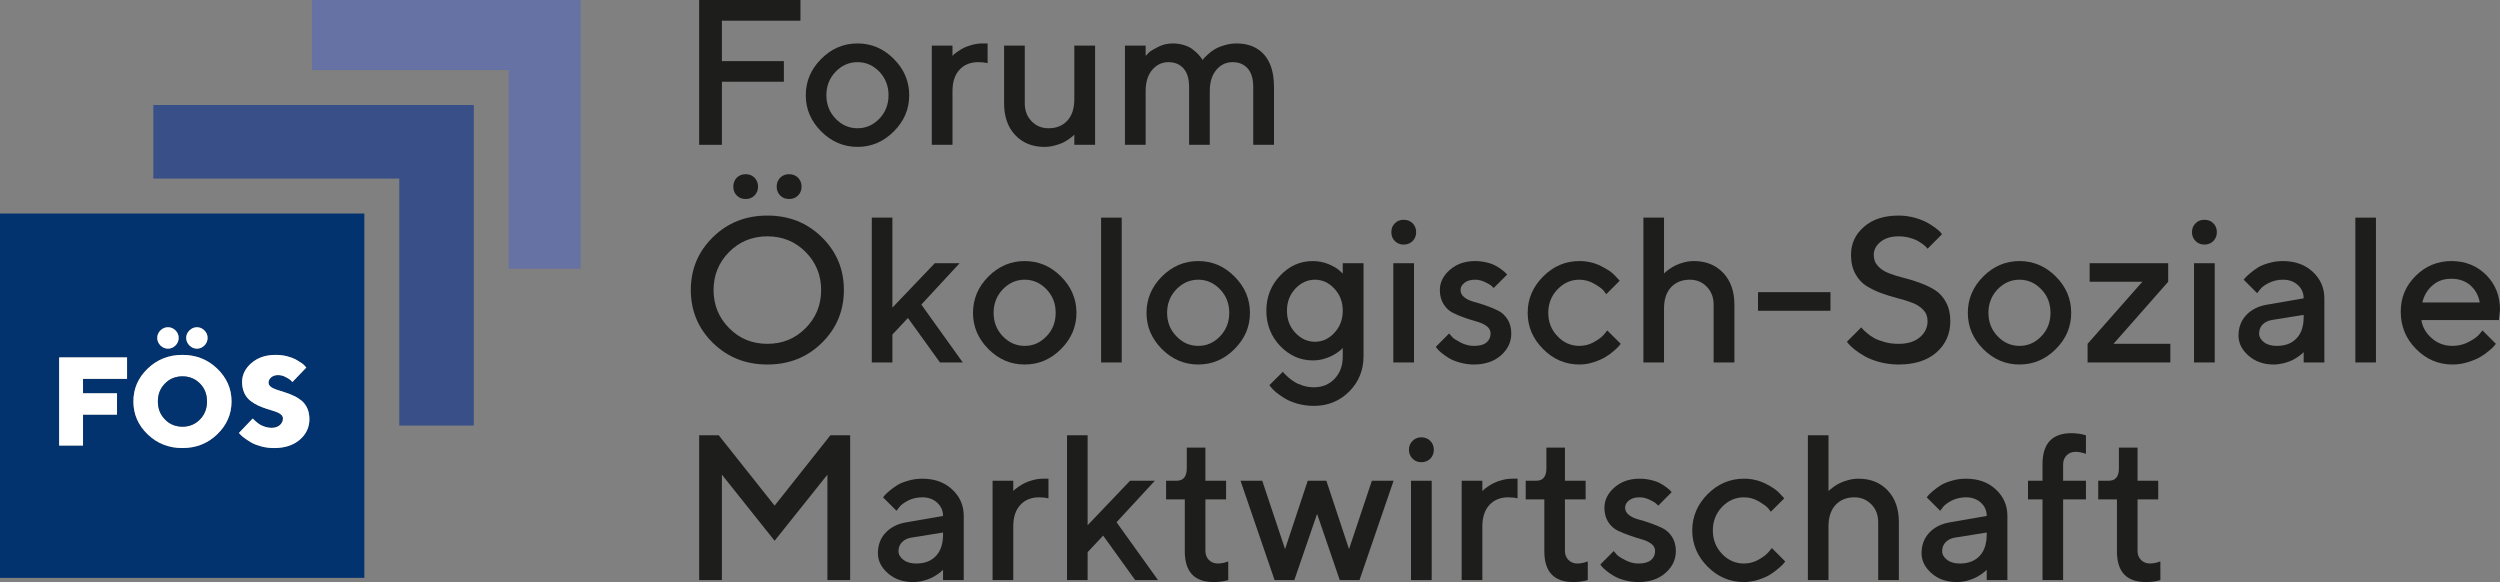 <?xml version="1.0" encoding="UTF-8"?><svg id="Ebene_2" xmlns="http://www.w3.org/2000/svg" viewBox="0 0 291.21 67.8"><rect x="0" y="0" width="291.21" height="67.8" fill="#808080" stroke="none"/><defs><style>.cls-1{fill:#6572a3;}.cls-2{fill:#1d1d1b;}.cls-3{fill:#fff;}.cls-4{fill:#384f87;}.cls-5{fill:#03336f;}</style></defs><g id="Ebene_1-2"><path class="cls-2" d="M291.21,36.08l-.13,1.2h-9.03c.12.81.53,1.52,1.21,2.12.67.59,1.48.89,2.41.89.68,0,1.31-.15,1.89-.46.58-.3,1-.6,1.24-.89l.37-.45,1.56,1.56c-.05.07-.12.16-.22.27-.09.11-.3.31-.63.58-.32.27-.66.51-1.02.71-.36.21-.83.4-1.41.58-.57.18-1.17.27-1.78.27-1.64,0-3.05-.61-4.24-1.81s-1.78-2.65-1.78-4.34.58-3.01,1.73-4.17c1.16-1.15,2.55-1.73,4.17-1.73s2.97.54,4.05,1.62c1.07,1.07,1.61,2.43,1.61,4.05ZM282.16,35.23h6.69c-.14-.81-.51-1.48-1.09-1.99-.59-.52-1.33-.77-2.22-.77s-1.6.25-2.19.77c-.59.51-.99,1.18-1.19,1.99Z"/><rect class="cls-2" x="274.36" y="25.35" width="2.4" height="16.87"/><path class="cls-2" d="M270.75,34.75v7.47h-2.41v-1.2s-.08.08-.16.15c-.07.07-.22.19-.44.35-.23.16-.47.31-.73.44-.26.12-.58.24-.97.34-.4.1-.79.16-1.19.16-1.18,0-2.16-.35-2.93-1.03-.78-.68-1.17-1.46-1.17-2.34,0-.95.3-1.74.9-2.39.6-.64,1.43-1.05,2.47-1.22l4.22-.73c0-.61-.22-1.13-.67-1.54-.46-.42-1.03-.63-1.74-.63-.61,0-1.17.13-1.67.39-.49.25-.84.51-1.02.77l-.32.41-1.57-1.57c.05-.06.12-.14.2-.24.08-.09.26-.27.55-.51.29-.25.59-.47.91-.67s.75-.37,1.28-.52c.53-.16,1.08-.23,1.64-.23,1.41,0,2.57.42,3.47,1.25.9.84,1.35,1.87,1.35,3.09ZM268.34,36.91v-.23l-3.74.6c-.43.08-.78.25-1.05.53-.26.27-.4.62-.4,1.03s.19.72.56,1.02c.38.29.88.43,1.5.43.98,0,1.75-.29,2.3-.88.56-.58.83-1.41.83-2.5Z"/><path class="cls-2" d="M257.82,26.01c.27.27.41.62.41,1.03s-.14.76-.41,1.04c-.28.27-.62.41-1.04.41s-.76-.14-1.03-.41c-.28-.28-.42-.62-.42-1.04s.14-.76.42-1.03c.27-.28.61-.41,1.03-.41s.76.13,1.04.41Z"/><rect class="cls-2" x="255.57" y="30.66" width="2.41" height="11.56"/><polygon class="cls-2" points="252.81 40.05 252.81 42.22 243.17 42.22 243.17 40.05 249.55 32.82 243.41 32.82 243.41 30.66 252.56 30.66 252.56 32.82 246.19 40.05 252.81 40.05"/><path class="cls-2" d="M251.65,65.4v2.17c-.48.15-1.05.23-1.7.23-2.25,0-3.37-1.2-3.36-3.61v-6.02h-2.18v-2.17h1.21c.8,0,1.2-.48,1.2-1.44v-2.42h2.17v3.86h2.41v2.17h-2.41v6c0,.43.13.78.41,1.06.27.27.62.41,1.03.41.18,0,.37-.02.57-.06s.36-.08.47-.13l.18-.05Z"/><path class="cls-2" d="M242.98,56v2.17h-2.66v9.4h-2.4v-9.4h-1.69v-2.17h1.69v-1.93c0-2.4,1.12-3.61,3.36-3.61.3,0,.58.02.86.06.29.04.49.08.62.13l.22.05v2.17c-.4-.15-.81-.24-1.21-.24-.42,0-.76.13-1.04.41-.27.27-.41.63-.41,1.06v1.9h2.66Z"/><path class="cls-2" d="M239.47,32.21c1.2,1.2,1.79,2.61,1.79,4.23s-.59,3.02-1.79,4.22-2.61,1.8-4.23,1.8-3.03-.6-4.23-1.8c-1.19-1.2-1.79-2.6-1.79-4.22s.6-3.03,1.79-4.23c1.2-1.2,2.61-1.8,4.23-1.8s3.03.6,4.23,1.8ZM238.85,36.44c0-1.08-.35-1.99-1.07-2.74-.71-.74-1.56-1.12-2.54-1.12s-1.83.38-2.55,1.12c-.71.75-1.07,1.66-1.07,2.74s.36,1.99,1.07,2.73c.72.75,1.57,1.12,2.55,1.12s1.83-.37,2.54-1.12c.72-.74,1.07-1.65,1.07-2.73Z"/><path class="cls-2" d="M233.83,60.1v7.47h-2.41v-1.2s-.08.08-.16.15c-.07.07-.22.19-.44.35-.23.16-.47.3-.73.43s-.58.25-.97.35c-.4.1-.79.15-1.19.15-1.18,0-2.16-.34-2.93-1.02-.78-.68-1.17-1.46-1.17-2.34,0-.95.3-1.75.9-2.39.6-.64,1.42-1.05,2.47-1.22l4.22-.73c0-.61-.22-1.13-.67-1.54-.46-.42-1.03-.63-1.74-.63-.61,0-1.17.13-1.67.38-.49.26-.84.52-1.02.77l-.32.42-1.57-1.57c.05-.06.11-.14.2-.24.08-.1.26-.27.55-.52.29-.24.59-.46.91-.66s.75-.37,1.28-.52c.53-.16,1.07-.23,1.64-.23,1.41,0,2.57.41,3.47,1.25.9.83,1.35,1.86,1.35,3.09ZM231.42,62.26v-.23l-3.74.6c-.43.08-.78.25-1.05.53-.26.27-.4.62-.4,1.03s.19.72.56,1.01.87.44,1.5.44c.98,0,1.75-.29,2.3-.88.55-.58.83-1.42.83-2.5Z"/><path class="cls-2" d="M226.68,35.21c.33.61.5,1.34.5,2.19,0,1.49-.54,2.7-1.6,3.64-1.07.94-2.54,1.42-4.43,1.42-.76,0-1.5-.1-2.19-.28-.69-.19-1.26-.41-1.71-.66-.45-.26-.84-.51-1.17-.77-.32-.26-.57-.48-.71-.65l-.24-.29,1.68-1.68s.09.11.16.2c.08.09.25.25.51.47.26.23.54.42.85.59.31.17.71.32,1.22.46.5.14,1.04.2,1.6.2,1.05,0,1.87-.25,2.47-.76.61-.51.91-1.14.91-1.89,0-.52-.16-.95-.49-1.3s-.76-.63-1.28-.83-1.1-.38-1.74-.54c-.63-.16-1.26-.36-1.9-.59-.64-.24-1.21-.52-1.74-.85-.52-.33-.94-.8-1.27-1.41-.33-.6-.5-1.34-.5-2.19,0-1.3.5-2.39,1.5-3.26.99-.88,2.34-1.32,4.04-1.32.63,0,1.23.08,1.81.23.58.16,1.05.34,1.44.54.38.21.71.42,1,.63.28.21.49.38.62.53l.19.24-1.68,1.69s-.08-.08-.13-.16c-.06-.07-.2-.19-.4-.35-.21-.16-.44-.3-.67-.43-.24-.13-.56-.25-.95-.35-.38-.1-.79-.15-1.23-.15-.87,0-1.57.21-2.1.64s-.79.94-.79,1.52c0,.52.16.95.5,1.31.32.35.75.63,1.27.83.52.2,1.1.38,1.74.54.63.16,1.27.35,1.9.59.64.23,1.22.51,1.74.84.52.33.94.8,1.27,1.41Z"/><path class="cls-2" d="M221.19,60.83v6.74h-2.41v-6.74c0-.83-.26-1.53-.79-2.07-.53-.55-1.19-.83-1.98-.83-.92,0-1.65.3-2.2.89-.54.59-.82,1.42-.82,2.49v6.26h-2.4v-16.87h2.4v6.5s.09-.08.16-.15c.08-.07.23-.19.45-.35s.46-.3.72-.43.59-.25.98-.35c.39-.11.79-.16,1.19-.16,1.39,0,2.53.45,3.4,1.37s1.3,2.15,1.3,3.7Z"/><rect class="cls-2" x="204.78" y="34.03" width="8.44" height="2.17"/><path class="cls-2" d="M206.39,63.84l1.56,1.56c-.04.07-.11.15-.21.27-.09.11-.3.3-.61.57s-.64.51-.99.72c-.34.21-.79.4-1.34.58-.55.17-1.1.26-1.66.26-1.62,0-3.03-.59-4.23-1.79-1.19-1.2-1.79-2.61-1.79-4.22s.6-3.03,1.79-4.23c1.2-1.2,2.61-1.8,4.23-1.8.9,0,1.74.19,2.52.58s1.33.77,1.67,1.16l.51.55-1.57,1.56c-.08-.12-.2-.28-.36-.46s-.51-.43-1.04-.75c-.54-.31-1.12-.47-1.73-.47-.98,0-1.83.37-2.55,1.12-.71.74-1.07,1.66-1.07,2.74s.36,1.99,1.07,2.73c.72.75,1.57,1.12,2.55,1.12.61,0,1.19-.15,1.73-.46.53-.31.92-.6,1.15-.89l.37-.45Z"/><path class="cls-2" d="M202.03,35.48v6.74h-2.42v-6.74c0-.83-.26-1.52-.79-2.07s-1.19-.83-1.98-.83c-.92,0-1.65.3-2.2.89-.54.59-.81,1.42-.81,2.49v6.26h-2.4v-16.87h2.4v6.51s.08-.09.16-.16c.07-.07.22-.18.44-.34.23-.17.47-.31.73-.44.26-.13.58-.25.97-.35.39-.11.79-.16,1.19-.16,1.4,0,2.53.46,3.4,1.37.87.92,1.31,2.15,1.31,3.7Z"/><path class="cls-2" d="M194.77,62.54c.29.46.44,1.01.44,1.65,0,1-.41,1.85-1.21,2.55-.8.71-1.85,1.06-3.14,1.06-.56,0-1.1-.07-1.61-.21-.52-.14-.94-.31-1.27-.51-.33-.19-.62-.39-.86-.59-.25-.2-.43-.37-.54-.51l-.17-.22,1.56-1.57c.08.11.2.25.35.41.15.17.48.38.99.64.5.27,1.02.4,1.55.4.65,0,1.13-.13,1.45-.4.32-.26.48-.61.48-1.05,0-.34-.14-.62-.43-.84s-.66-.4-1.1-.52c-.43-.12-.91-.27-1.41-.45-.51-.17-.98-.37-1.43-.58-.44-.22-.81-.56-1.1-1.01-.29-.46-.43-1.01-.43-1.66,0-.88.39-1.67,1.17-2.35s1.75-1.02,2.92-1.02c.46,0,.91.05,1.35.16.43.1.79.23,1.06.38.28.16.52.31.73.47.21.16.36.29.45.39l.15.17-1.56,1.57c-.06-.07-.16-.15-.28-.27-.12-.11-.37-.26-.75-.43-.38-.18-.76-.27-1.15-.27-.52,0-.93.12-1.23.36s-.45.52-.45.84c0,.34.14.62.44.85.29.23.65.4,1.09.52.44.11.91.26,1.42.44.5.17.98.37,1.42.59.44.22.81.56,1.1,1.01Z"/><path class="cls-2" d="M187.22,38.49l1.57,1.56c-.05.07-.12.16-.22.27-.09.11-.29.31-.61.58-.31.27-.64.51-.99.71-.34.21-.79.4-1.34.58s-1.1.27-1.66.27c-1.62,0-3.03-.6-4.22-1.8-1.2-1.2-1.8-2.6-1.8-4.22s.6-3.03,1.8-4.23c1.19-1.2,2.6-1.8,4.22-1.8.91,0,1.75.19,2.52.58.78.39,1.34.77,1.67,1.16l.51.55-1.57,1.57c-.08-.13-.19-.28-.35-.47-.17-.18-.51-.43-1.05-.75-.54-.31-1.11-.47-1.73-.47-.98,0-1.83.38-2.54,1.12-.72.75-1.08,1.66-1.08,2.74s.36,1.99,1.08,2.73c.71.75,1.56,1.12,2.54,1.12.62,0,1.19-.15,1.73-.46.54-.3.92-.6,1.16-.89l.36-.45Z"/><path class="cls-2" d="M184.95,65.4v2.17c-.48.15-1.04.23-1.69.23-2.25,0-3.38-1.2-3.37-3.61v-6.02h-2.17v-2.17h1.21c.8,0,1.2-.48,1.2-1.44v-2.42h2.16v3.86h2.41v2.17h-2.41v6c0,.43.14.78.41,1.06.28.27.62.41,1.04.41.18,0,.37-.02.57-.06s.35-.08.46-.13l.18-.05Z"/><path class="cls-2" d="M176.77,55.76v2.29c-.32-.08-.68-.12-1.09-.12-.91,0-1.64.3-2.19.89-.54.59-.82,1.42-.82,2.49v6.26h-2.41v-11.57h2.41v1.2l.16-.15c.07-.07.22-.19.44-.35.23-.16.47-.3.73-.43.25-.13.58-.25.97-.35.4-.11.8-.16,1.2-.16,0,0,.6,0,.6,0Z"/><path class="cls-2" d="M175.6,37.2c.29.45.44,1,.44,1.64,0,1-.4,1.85-1.21,2.56-.8.7-1.85,1.06-3.13,1.06-.57,0-1.11-.08-1.62-.22s-.94-.31-1.26-.5c-.33-.2-.62-.4-.87-.6s-.43-.37-.53-.51l-.18-.22,1.56-1.57c.08.11.2.25.35.41.15.17.48.38.99.65.5.26,1.02.39,1.56.39.64,0,1.12-.13,1.44-.39.33-.27.49-.62.49-1.06,0-.33-.15-.61-.44-.84-.29-.22-.65-.39-1.09-.52-.44-.12-.91-.27-1.42-.44-.51-.18-.98-.37-1.42-.59-.45-.22-.81-.55-1.1-1.01-.29-.46-.44-1.01-.44-1.66,0-.88.39-1.67,1.17-2.35s1.76-1.02,2.93-1.02c.46,0,.91.05,1.34.16.44.1.79.23,1.07.39.27.15.51.3.72.47.21.16.36.28.45.38l.16.17-1.57,1.57c-.06-.06-.15-.15-.27-.27-.13-.11-.38-.25-.76-.43-.38-.18-.76-.27-1.14-.27-.52,0-.93.12-1.23.36-.31.24-.46.52-.46.84,0,.34.15.62.44.85.29.23.65.4,1.09.52s.91.26,1.42.44.98.37,1.42.59c.45.22.81.56,1.1,1.02Z"/><path class="cls-2" d="M166.61,51.36c.27.27.41.62.41,1.03s-.14.76-.41,1.04c-.28.27-.62.41-1.04.41s-.76-.14-1.03-.41c-.28-.28-.42-.62-.42-1.04s.14-.76.42-1.03c.27-.28.62-.42,1.03-.42.42,0,.76.14,1.04.42Z"/><rect class="cls-2" x="164.36" y="56" width="2.41" height="11.57"/><path class="cls-2" d="M164.55,26.01c.27.27.41.62.41,1.03s-.14.76-.41,1.04c-.28.27-.62.41-1.04.41s-.76-.14-1.03-.41c-.28-.28-.41-.62-.41-1.04s.13-.76.41-1.03c.27-.28.62-.41,1.03-.41s.76.13,1.04.41Z"/><rect class="cls-2" x="162.3" y="30.66" width="2.41" height="11.56"/><polygon class="cls-2" points="162.33 56 158.36 67.57 156.06 67.57 153.42 59.86 150.77 67.57 148.47 67.57 144.5 56 147.03 56 149.69 63.96 152.33 56 154.5 56 157.14 63.96 159.8 56 162.33 56"/><path class="cls-2" d="M158.83,30.66v10.84c0,1.63-.56,2.99-1.67,4.11-1.12,1.11-2.49,1.67-4.11,1.67-.66,0-1.29-.09-1.88-.25-.6-.17-1.09-.37-1.47-.6-.39-.24-.73-.47-1.02-.7-.29-.24-.49-.44-.62-.62l-.2-.24,1.58-1.57s.08.11.15.2c.07.08.22.22.45.43s.48.39.74.55c.26.17.59.31,1,.44.41.13.83.19,1.27.19.98,0,1.79-.33,2.42-1,.63-.66.94-1.53.94-2.58v-.99l-.15.15c-.07.07-.22.19-.44.35s-.47.3-.72.43c-.26.13-.59.25-.98.36-.39.1-.79.15-1.2.15-1.46,0-2.73-.56-3.8-1.68-1.07-1.13-1.61-2.5-1.61-4.1s.54-2.98,1.61-4.1c1.07-1.13,2.34-1.69,3.8-1.69.64,0,1.25.12,1.84.36.58.25,1,.49,1.25.73l.4.36v-1.2s2.42,0,2.42,0ZM156.41,36.2c0-1.02-.32-1.87-.97-2.57-.64-.7-1.4-1.05-2.27-1.05s-1.63.35-2.29,1.05c-.65.7-.97,1.55-.97,2.57s.32,1.86.97,2.56c.66.7,1.42,1.05,2.29,1.05s1.63-.35,2.27-1.05c.65-.7.97-1.55.97-2.56Z"/><path class="cls-2" d="M148.4,10.13v6.74h-2.42v-6.74c0-.95-.21-1.67-.65-2.16-.43-.49-1.02-.73-1.76-.73s-1.38.3-1.89.9c-.5.6-.76,1.42-.76,2.47v6.26h-2.41v-6.74c0-.95-.21-1.67-.65-2.16s-1.02-.73-1.76-.73-1.38.3-1.89.9c-.5.6-.76,1.42-.76,2.47v6.26h-2.41V5.31h2.41v1.2c.1-.11.23-.25.4-.41s.52-.37,1.06-.64c.53-.27,1.09-.4,1.67-.4.47,0,.91.06,1.33.19s.75.29,1,.49c.25.19.47.38.66.58.18.2.31.36.39.48l.12.19c.03-.05.08-.11.16-.2.07-.09.23-.24.48-.47s.51-.43.79-.59c.29-.17.66-.33,1.12-.46.45-.14.93-.21,1.42-.21,1.35,0,2.41.43,3.19,1.29.77.87,1.16,2.13,1.16,3.78Z"/><path class="cls-2" d="M143.8,32.21c1.2,1.2,1.8,2.61,1.8,4.23s-.6,3.02-1.8,4.22c-1.19,1.2-2.6,1.8-4.22,1.8s-3.04-.6-4.24-1.8c-1.19-1.2-1.79-2.6-1.79-4.22s.6-3.03,1.79-4.23c1.2-1.2,2.61-1.8,4.24-1.8s3.03.6,4.22,1.8ZM143.19,36.44c0-1.08-.36-1.99-1.07-2.74-.72-.74-1.56-1.12-2.54-1.12s-1.83.38-2.55,1.12c-.72.75-1.08,1.66-1.08,2.74s.36,1.99,1.08,2.73c.72.75,1.56,1.12,2.55,1.12s1.82-.37,2.54-1.12c.71-.74,1.07-1.65,1.07-2.73Z"/><path class="cls-2" d="M143.07,65.4v2.17c-.48.15-1.05.23-1.7.23-2.25,0-3.37-1.2-3.36-3.61v-6.02h-2.18v-2.17h1.21c.8,0,1.2-.48,1.2-1.44v-2.42h2.17v3.86h2.41v2.17h-2.41v6c0,.43.14.78.41,1.06.27.27.62.41,1.04.41.18,0,.37-.02.57-.06.2-.04.35-.08.46-.13l.18-.05Z"/><polygon class="cls-2" points="130.06 60.83 134.89 67.57 132.23 67.57 128.5 62.39 126.69 64.32 126.69 67.57 124.29 67.57 124.29 50.7 126.69 50.7 126.69 61.18 131.63 56 134.52 56 130.06 60.83"/><rect class="cls-2" x="128.26" y="25.35" width="2.4" height="16.87"/><path class="cls-2" d="M127.56,5.31v11.56h-2.42v-1.2l-.15.16c-.07.07-.22.18-.44.34s-.46.31-.72.44c-.26.13-.59.24-.98.34-.39.11-.79.16-1.2.16-1.39,0-2.53-.46-3.39-1.37-.87-.92-1.3-2.15-1.3-3.69v-6.74h2.41v6.74c0,.83.26,1.52.79,2.07.53.55,1.19.82,1.97.82.92,0,1.65-.29,2.2-.89.54-.59.81-1.42.81-2.48v-6.26h2.42Z"/><path class="cls-2" d="M123.59,32.21c1.2,1.2,1.8,2.61,1.8,4.23s-.6,3.02-1.8,4.22c-1.19,1.2-2.6,1.8-4.23,1.8s-3.03-.6-4.23-1.8c-1.19-1.2-1.79-2.6-1.79-4.22s.6-3.03,1.79-4.23c1.2-1.2,2.61-1.8,4.23-1.8s3.04.6,4.23,1.8ZM122.97,36.44c0-1.08-.35-1.99-1.07-2.74-.71-.74-1.56-1.12-2.54-1.12s-1.83.38-2.55,1.12c-.71.75-1.07,1.66-1.07,2.74s.36,1.99,1.07,2.73c.72.75,1.57,1.12,2.55,1.12s1.83-.37,2.54-1.12c.72-.74,1.07-1.65,1.07-2.73Z"/><path class="cls-2" d="M122.13,55.76v2.29c-.33-.08-.69-.12-1.09-.12-.91,0-1.65.3-2.19.89-.55.59-.82,1.42-.82,2.49v6.26h-2.41v-11.57h2.41v1.2l.15-.15c.08-.07.22-.19.45-.35.23-.16.47-.3.72-.43.26-.13.59-.25.98-.35.4-.11.8-.16,1.2-.16,0,0,.6,0,.6,0Z"/><path class="cls-2" d="M115.04,5.06v2.29c-.32-.07-.68-.11-1.08-.11-.92,0-1.65.29-2.19.88-.55.6-.82,1.43-.82,2.49v6.26h-2.41V5.31h2.41v1.2l.15-.16c.07-.07.22-.18.45-.34.23-.16.47-.31.72-.44.26-.13.58-.24.98-.35s.79-.16,1.19-.16c0,0,.6,0,.6,0Z"/><path class="cls-2" d="M112.26,60.1v7.47h-2.41v-1.2s-.08.08-.16.15c-.07.07-.22.19-.45.35-.22.16-.46.3-.72.43s-.58.25-.98.35c-.39.1-.78.15-1.18.15-1.18,0-2.16-.34-2.93-1.02-.78-.68-1.17-1.46-1.17-2.34,0-.95.3-1.75.9-2.39s1.42-1.05,2.47-1.22l4.22-.73c0-.61-.23-1.13-.68-1.54-.45-.42-1.03-.63-1.73-.63-.61,0-1.17.13-1.67.38-.49.26-.84.52-1.02.77l-.32.42-1.57-1.57c.05-.06.11-.14.2-.24.08-.1.26-.27.55-.52.29-.24.59-.46.91-.66.32-.2.75-.37,1.28-.52.53-.16,1.07-.23,1.64-.23,1.41,0,2.57.41,3.47,1.25.9.83,1.35,1.86,1.35,3.09ZM109.85,62.26v-.23l-3.74.6c-.43.08-.78.25-1.05.53-.26.27-.4.62-.4,1.03s.19.72.56,1.01c.37.29.87.44,1.5.44.98,0,1.75-.29,2.3-.88.55-.58.83-1.42.83-2.5Z"/><polygon class="cls-2" points="107.32 35.48 112.15 42.22 109.49 42.22 105.76 37.04 103.95 38.97 103.95 42.22 101.55 42.22 101.55 25.35 103.95 25.35 103.95 35.83 108.89 30.66 111.78 30.66 107.32 35.48"/><path class="cls-2" d="M104.11,6.86c1.2,1.2,1.8,2.61,1.8,4.23s-.6,3.03-1.8,4.22c-1.19,1.2-2.6,1.8-4.22,1.8s-3.04-.6-4.23-1.8c-1.2-1.19-1.8-2.6-1.8-4.22s.6-3.03,1.8-4.23c1.19-1.2,2.6-1.8,4.23-1.8,1.62,0,3.03.6,4.22,1.8ZM103.5,11.09c0-1.08-.36-1.99-1.07-2.74-.72-.74-1.56-1.11-2.54-1.11s-1.83.37-2.55,1.11c-.72.75-1.08,1.66-1.08,2.74s.36,1.99,1.08,2.74c.72.74,1.57,1.11,2.55,1.11s1.82-.37,2.54-1.11c.71-.75,1.07-1.66,1.07-2.74Z"/><polygon class="cls-2" points="99.03 50.7 99.03 67.57 96.38 67.57 96.38 55.29 90.23 62.99 84.09 55.29 84.09 67.57 81.44 67.57 81.44 50.7 83.72 50.7 90.23 58.9 96.73 50.7 99.03 50.7"/><path class="cls-2" d="M95.73,27.63c1.71,1.68,2.57,3.73,2.57,6.15s-.86,4.48-2.57,6.16-3.82,2.52-6.34,2.52-4.64-.84-6.35-2.52-2.57-3.73-2.57-6.16.86-4.47,2.57-6.15,3.82-2.52,6.35-2.52c2.52,0,4.63.84,6.34,2.52ZM95.65,33.78c0-1.74-.61-3.22-1.82-4.44-1.21-1.21-2.69-1.81-4.44-1.81s-3.24.6-4.45,1.81c-1.21,1.22-1.82,2.7-1.82,4.44s.61,3.24,1.82,4.45c1.21,1.22,2.69,1.82,4.45,1.82s3.23-.6,4.44-1.82c1.21-1.21,1.82-2.7,1.82-4.45Z"/><polygon class="cls-2" points="93.24 0 93.24 2.41 84.09 2.41 84.09 7.12 91.31 7.12 91.31 9.52 84.09 9.52 84.09 16.87 81.44 16.87 81.44 0 93.24 0"/><path class="cls-2" d="M92.96,20.7c.27.28.41.62.41,1.04s-.14.76-.41,1.03c-.28.28-.62.41-1.04.41s-.77-.13-1.04-.41c-.27-.27-.41-.62-.41-1.03s.14-.76.41-1.04c.27-.27.62-.41,1.04-.41s.76.14,1.04.41Z"/><path class="cls-2" d="M87.89,20.7c.27.28.41.62.41,1.04s-.14.76-.41,1.03c-.27.28-.61.41-1.03.41s-.77-.13-1.04-.41c-.27-.27-.4-.62-.4-1.03s.13-.76.4-1.04c.27-.27.62-.41,1.04-.41s.76.14,1.03.41Z"/><polygon class="cls-1" points="67.64 0 67.64 31.3 59.26 31.3 59.26 8.16 36.34 8.16 36.34 0 67.64 0"/><polygon class="cls-4" points="55.19 12.23 55.19 49.57 46.51 49.57 46.51 20.8 17.86 20.8 17.86 12.23 55.19 12.23"/><path class="cls-5" d="M42.44,24.87v42.44H0V24.87h42.44ZM36.04,48.82c0-.49-.09-.92-.26-1.29-.18-.37-.41-.67-.69-.89s-.58-.41-.93-.56c-.34-.16-.68-.29-1.01-.39-.34-.11-.65-.2-.93-.3-.28-.09-.5-.2-.68-.34s-.26-.3-.26-.48c0-.24.1-.44.31-.62.21-.17.47-.26.79-.26.3,0,.6.07.89.23.29.15.49.27.58.36s.16.16.21.22l1.62-1.69-.14-.15c-.08-.11-.21-.23-.41-.37-.21-.14-.44-.28-.7-.43-.27-.14-.61-.26-1.02-.37-.42-.1-.86-.15-1.32-.15-1.14,0-2.07.32-2.8.95s-1.09,1.37-1.09,2.21c0,.48.09.91.26,1.28.18.38.41.67.69.89s.58.41.92.57c.34.15.68.28,1.02.39.34.1.65.2.93.29s.5.2.68.34.26.3.26.49c0,.3-.12.55-.36.77-.25.21-.57.32-.96.32-.24,0-.49-.04-.73-.11-.24-.08-.44-.17-.61-.26-.16-.1-.31-.22-.46-.34-.14-.13-.24-.22-.29-.27-.05-.05-.09-.08-.11-.11l-1.61,1.68.16.18c.11.12.28.27.52.44.23.17.5.34.8.52.3.17.69.31,1.16.44.47.12.96.18,1.46.18,1.24,0,2.24-.33,2.99-.97.75-.65,1.12-1.45,1.12-2.4ZM26.97,46.76c0-1.48-.56-2.75-1.67-3.82s-2.46-1.6-4.05-1.6-2.94.53-4.05,1.6c-1.11,1.07-1.66,2.34-1.66,3.82s.55,2.76,1.66,3.83,2.46,1.6,4.05,1.6,2.94-.53,4.05-1.6c1.11-1.07,1.67-2.34,1.67-3.83ZM24.18,39.36c0-.33-.12-.62-.37-.87s-.54-.37-.87-.37-.62.12-.87.37-.38.54-.38.87.13.63.38.88.54.37.87.37.62-.12.87-.37.37-.54.37-.88ZM20.81,39.36c0-.33-.12-.62-.37-.87s-.54-.37-.87-.37-.63.12-.88.37-.37.54-.37.87.12.63.37.88.54.37.88.37.62-.12.87-.37.37-.54.37-.88ZM14.8,44.13v-2.5h-7.91v10.27h2.78v-3.6h3.96v-2.49h-3.96v-1.68h5.13Z"/><path class="cls-3" d="M35.78,47.53c.17.37.26.8.26,1.29,0,.95-.37,1.75-1.12,2.4-.75.64-1.75.97-2.99.97-.5,0-.99-.06-1.46-.18-.47-.13-.86-.27-1.16-.44-.3-.18-.57-.35-.8-.52-.24-.17-.41-.32-.52-.44l-.16-.18,1.61-1.68s.06.06.11.11c.05.05.15.14.29.27.15.12.3.24.46.34.17.09.37.18.61.26.24.07.49.11.73.11.39,0,.71-.11.96-.32.24-.22.36-.47.36-.77,0-.19-.08-.35-.26-.49-.18-.14-.4-.25-.68-.34-.28-.09-.59-.19-.93-.29-.34-.11-.68-.24-1.02-.39-.34-.16-.64-.35-.92-.57s-.51-.51-.69-.89c-.17-.37-.26-.8-.26-1.28,0-.84.36-1.58,1.09-2.21.73-.63,1.66-.95,2.8-.95.46,0,.9.05,1.32.15.41.11.75.23,1.02.37.26.15.49.29.7.43.2.14.33.26.41.37l.14.15-1.62,1.69c-.05-.06-.12-.13-.21-.22s-.29-.21-.58-.36c-.29-.16-.59-.23-.89-.23-.32,0-.58.09-.79.26-.21.18-.31.38-.31.62,0,.18.08.34.26.48s.4.25.68.34c.28.1.59.19.93.3.33.1.67.23,1.01.39.35.15.65.34.93.56s.51.52.69.89Z"/><path class="cls-3" d="M25.3,42.94c1.11,1.07,1.67,2.34,1.67,3.82s-.56,2.76-1.67,3.83-2.46,1.6-4.05,1.6-2.94-.53-4.05-1.6c-1.11-1.07-1.66-2.34-1.66-3.83s.55-2.75,1.66-3.82,2.46-1.6,4.05-1.6,2.94.53,4.05,1.6ZM24.11,46.76c0-.84-.27-1.53-.82-2.09-.55-.55-1.22-.83-2.03-.83s-1.5.28-2.04.83c-.55.56-.83,1.25-.83,2.09s.28,1.54.83,2.1c.54.56,1.22.84,2.04.84s1.48-.28,2.03-.84c.55-.56.82-1.26.82-2.1Z"/><path class="cls-3" d="M23.81,38.49c.25.25.37.54.37.87s-.12.63-.37.88-.54.37-.87.37-.62-.12-.87-.37-.38-.54-.38-.88.13-.62.38-.87.54-.37.87-.37.62.12.87.37Z"/><path class="cls-5" d="M23.29,44.67c.55.56.82,1.25.82,2.09s-.27,1.54-.82,2.1c-.55.56-1.22.84-2.03.84s-1.5-.28-2.04-.84c-.55-.56-.83-1.26-.83-2.1s.28-1.53.83-2.09c.54-.55,1.22-.83,2.04-.83.81,0,1.48.28,2.03.83Z"/><path class="cls-3" d="M20.44,38.49c.25.25.37.54.37.87s-.12.63-.37.88-.54.37-.87.37-.63-.12-.88-.37-.37-.54-.37-.88.12-.62.37-.87.54-.37.88-.37c.33,0,.62.12.87.37Z"/><polygon class="cls-3" points="14.8 41.63 14.8 44.13 9.67 44.13 9.67 45.81 13.63 45.81 13.63 48.3 9.67 48.3 9.67 51.9 6.89 51.9 6.89 41.63 14.8 41.63"/></g></svg>